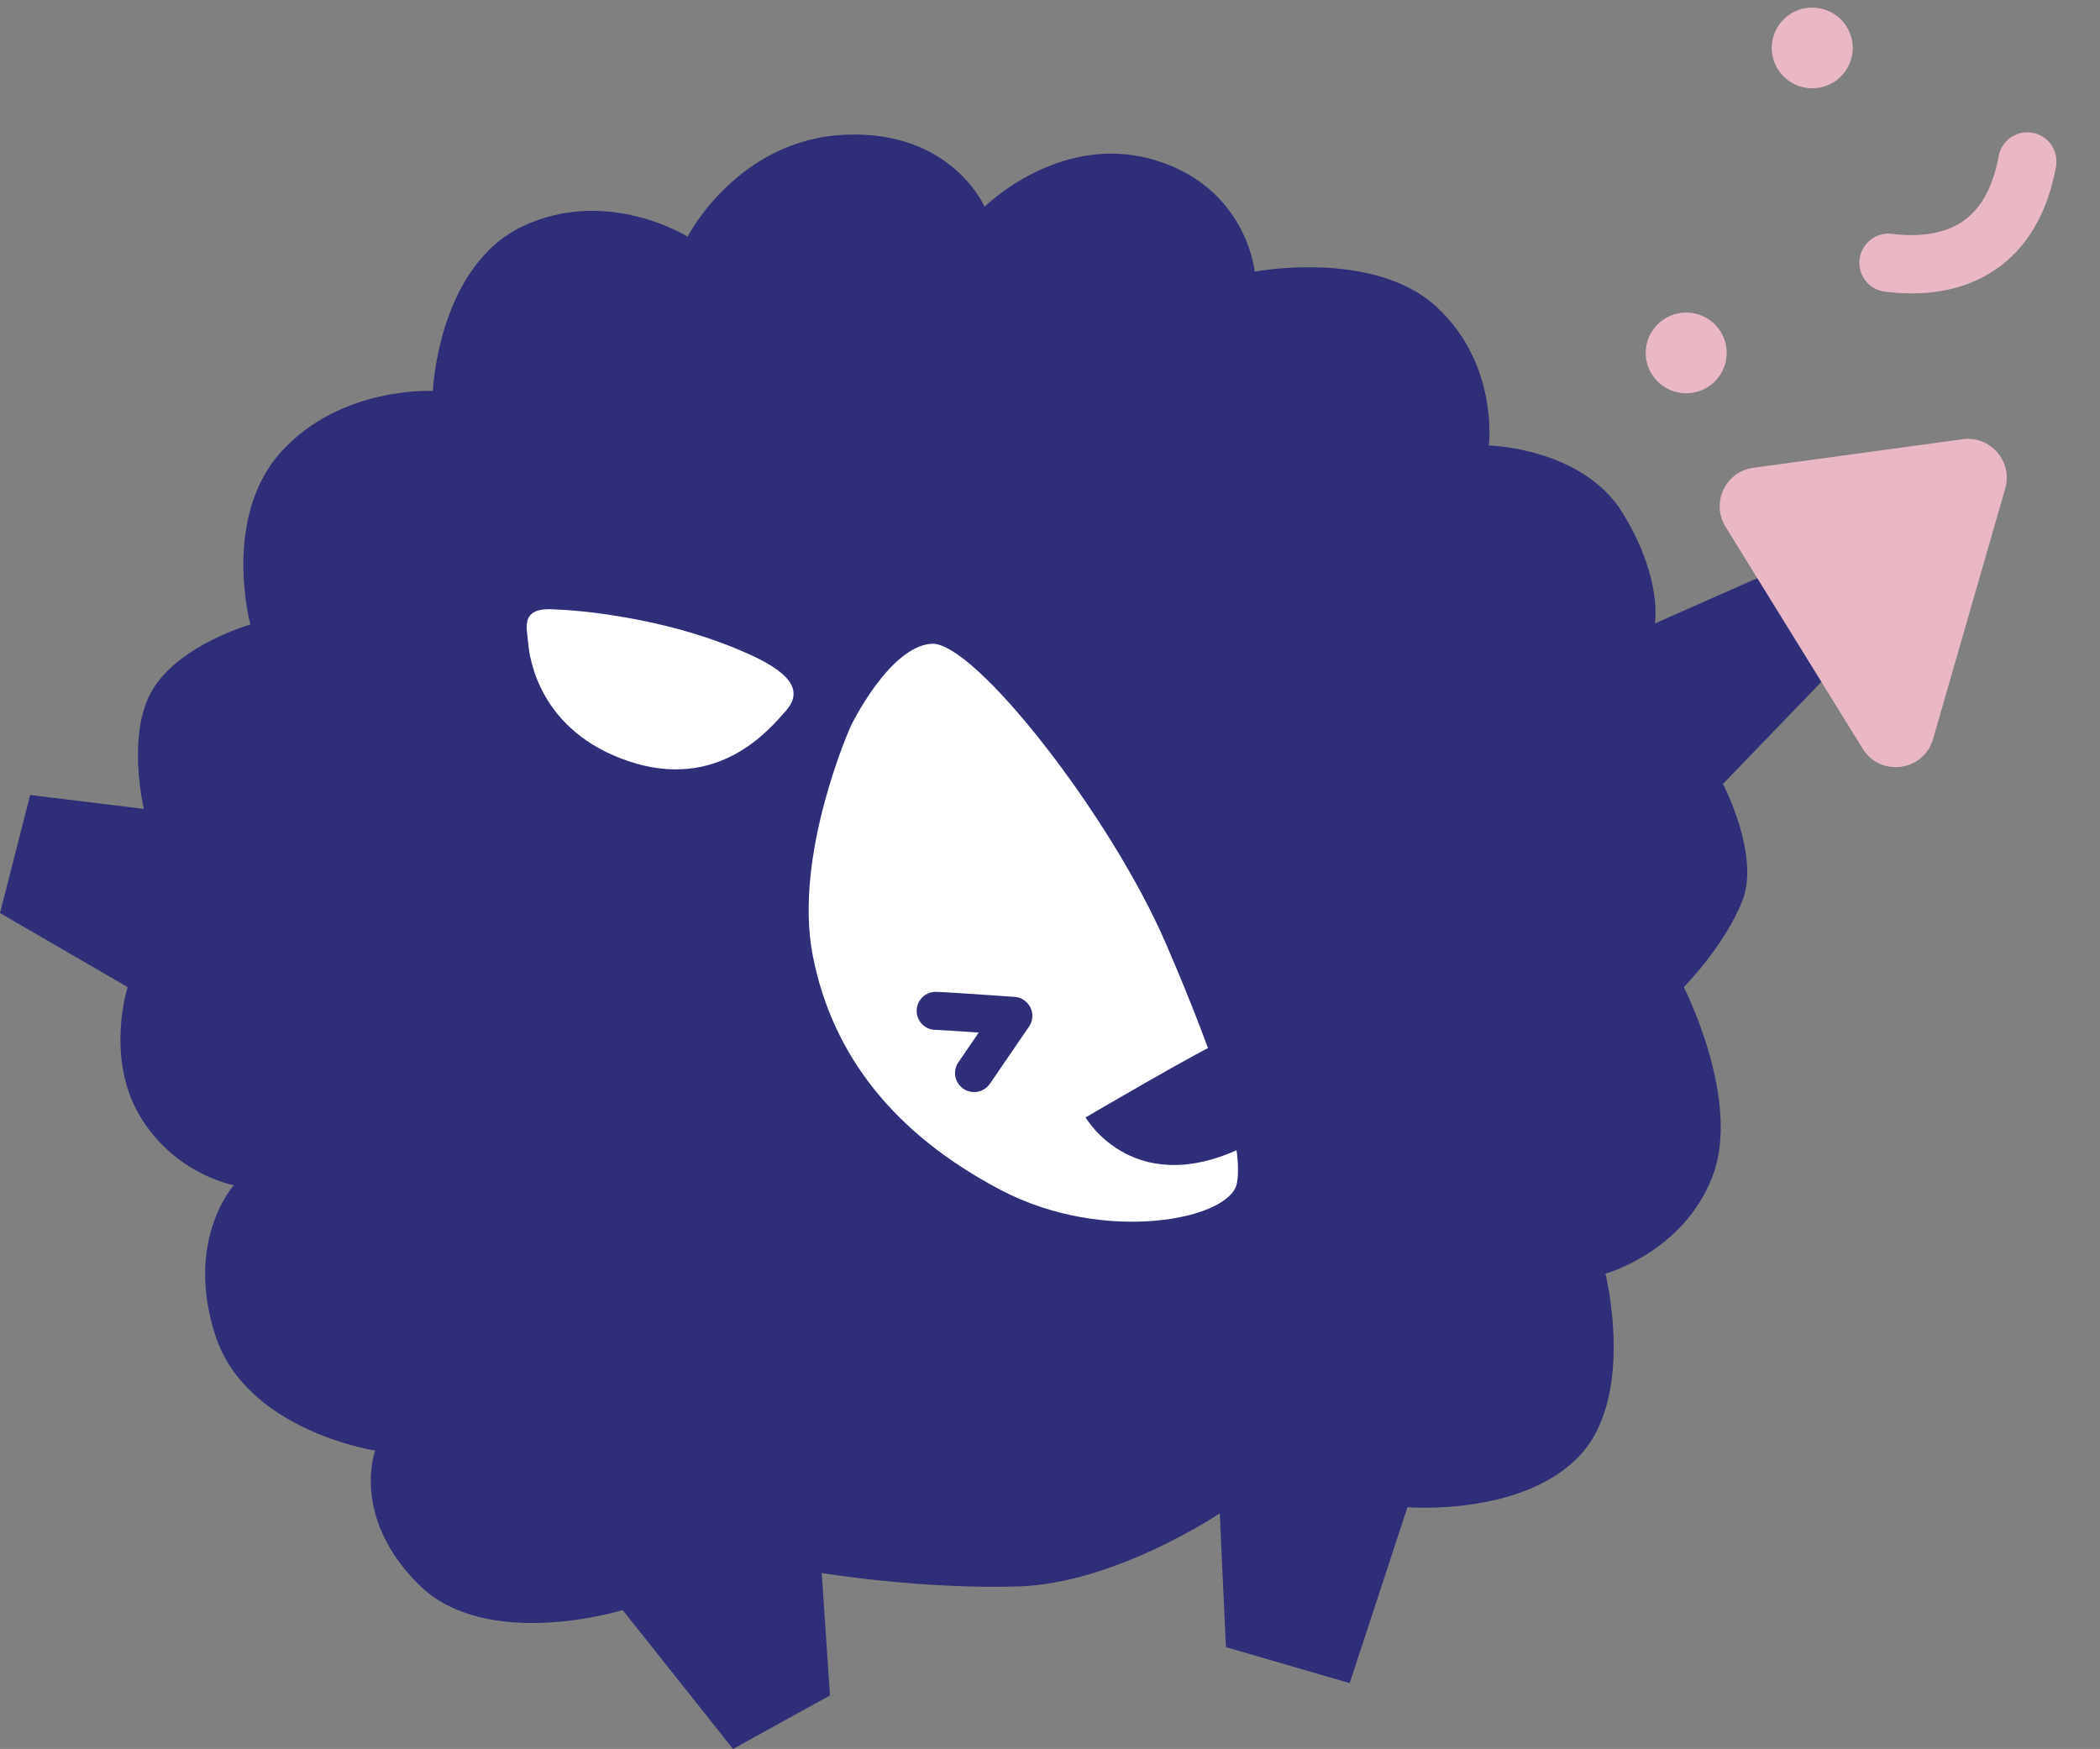 <svg width="299" height="249" viewBox="0 0 299 249" fill="none" xmlns="http://www.w3.org/2000/svg">
<rect x="0" y="0" width="299" height="249" fill="#808080" stroke="none"/>
<g clip-path="url(#clip0_30_218)">
<path d="M18.171 140.537L0 129.992L4.296 113.186L20.483 115.165C20.483 115.165 17.878 104.288 21.841 97.993C25.805 91.699 35.643 88.911 35.643 88.911C35.643 88.911 31.533 73.68 40.047 64.305C48.561 54.929 61.63 55.661 61.63 55.661C61.63 55.661 62.363 37.939 74.405 32.225C86.447 26.511 97.898 33.688 97.898 33.688C97.898 33.688 104.946 19.92 120.214 19.188C135.483 18.457 140.184 29.441 140.184 29.441C140.184 29.441 150.755 18.896 164.117 22.703C177.479 26.511 178.653 38.67 178.653 38.67C178.653 38.67 195.538 35.447 204.492 43.648C213.446 51.849 211.98 63.423 211.98 63.423C211.98 63.423 225.342 63.715 231.07 73.09C236.797 82.466 235.62 88.765 235.62 88.765L251.186 81.88L260.144 96.234L245.316 111.611C245.316 111.611 250.604 121.718 248.106 128.163C245.609 134.608 239.739 140.541 239.739 140.541C239.739 140.541 247.96 156.581 243.849 167.419C239.739 178.257 228.581 181.334 228.581 181.334C228.581 181.334 232.985 198.91 224.764 207.407C216.543 215.905 200.391 214.584 200.391 214.584L192.17 239.629L174.551 234.505L173.671 215.462C173.671 215.462 158.843 225.422 145.041 225.861C131.239 226.3 116.997 223.955 116.997 223.955L118.17 241.384L104.368 249L88.656 229.225C88.656 229.225 69.272 235.232 59.585 225.564C49.898 215.896 53.418 206.521 53.418 206.521C53.418 206.521 35.065 203.737 30.657 190.115C26.25 176.493 33.301 168.732 33.301 168.732C33.301 168.732 24.934 167.269 19.939 158.918C14.945 150.566 18.175 140.537 18.175 140.537H18.171Z" fill="#2E2E79"/>
<path d="M79.266 86.773C79.266 86.773 93.857 87.216 107.073 93.334C113.089 96.118 114.185 98.635 111.851 101.255C109.522 103.875 102.311 112.648 89.557 108.393C76.808 104.138 75.367 93.687 75.199 91.497C75.031 89.302 73.939 86.312 79.262 86.777L79.266 86.773Z" fill="white"/>
<path d="M121.12 103.402C121.12 103.402 126.563 92.082 132.615 91.652C138.666 91.217 158.144 116.107 166.019 134.376C173.891 152.649 177.009 163.216 176.121 168.422C175.228 173.628 157.26 177.229 142.384 169.368C127.508 161.503 118.558 150.459 115.729 136.088C112.904 121.718 121.12 103.406 121.12 103.406V103.402Z" fill="white"/>
<path d="M173.49 148.553C172.463 148.613 154.568 159.09 154.568 159.09C154.568 159.09 161.646 171.429 178.036 162.803C194.425 154.181 173.49 148.553 173.49 148.553Z" fill="#2E2E79"/>
<path d="M133.231 143.915C133.568 143.88 144.269 144.629 144.269 144.629L138.696 152.769" fill="white"/>
<path d="M137.165 155.007C135.927 154.163 135.608 152.477 136.453 151.242L139.352 147.008C136.496 146.815 133.814 146.638 133.292 146.625C131.894 146.66 130.682 145.614 130.531 144.203C130.372 142.714 131.454 141.381 132.947 141.221C133.24 141.191 133.52 141.161 144.463 141.927C145.433 141.996 146.292 142.577 146.719 143.45C147.141 144.323 147.068 145.356 146.516 146.156L140.943 154.297C140.477 154.981 139.749 155.381 138.985 155.463C138.364 155.527 137.721 155.385 137.165 155.007ZM133.52 146.608C133.451 146.617 133.387 146.621 133.322 146.621C133.421 146.621 133.486 146.612 133.52 146.608Z" fill="#2E2E79"/>
<ellipse cx="5.766" cy="5.747" rx="5.766" ry="5.747" transform="matrix(0.978 0.21 -0.211 0.977 253.602 0)" fill="#E9B8C4"/>
<path d="M241.152 45.301C243.894 45.89 245.635 48.581 245.045 51.307C244.456 54.034 241.758 55.773 239.016 55.184C236.274 54.596 234.533 51.905 235.123 49.178C235.712 46.451 238.41 44.713 241.152 45.301Z" fill="#E9B8C4" stroke="#E9B8C4" stroke-width="1.383"/>
<path d="M268.888 37.409C278.526 38.609 286.495 34.841 288.65 22.985" stroke="#E9B8C4" stroke-width="8.3" stroke-linecap="round"/>
<path d="M275.231 105.22C273.903 109.832 267.73 110.675 265.206 106.589L245.679 74.988C243.575 71.583 245.668 67.143 249.632 66.601L279.435 62.532C283.4 61.991 286.614 65.706 285.507 69.549L275.231 105.22Z" fill="#E9B8C4"/>
</g>
<defs>
<clipPath id="clip0_30_218">
<rect width="298.589" height="249" fill="white"/>
</clipPath>
</defs>
</svg>

